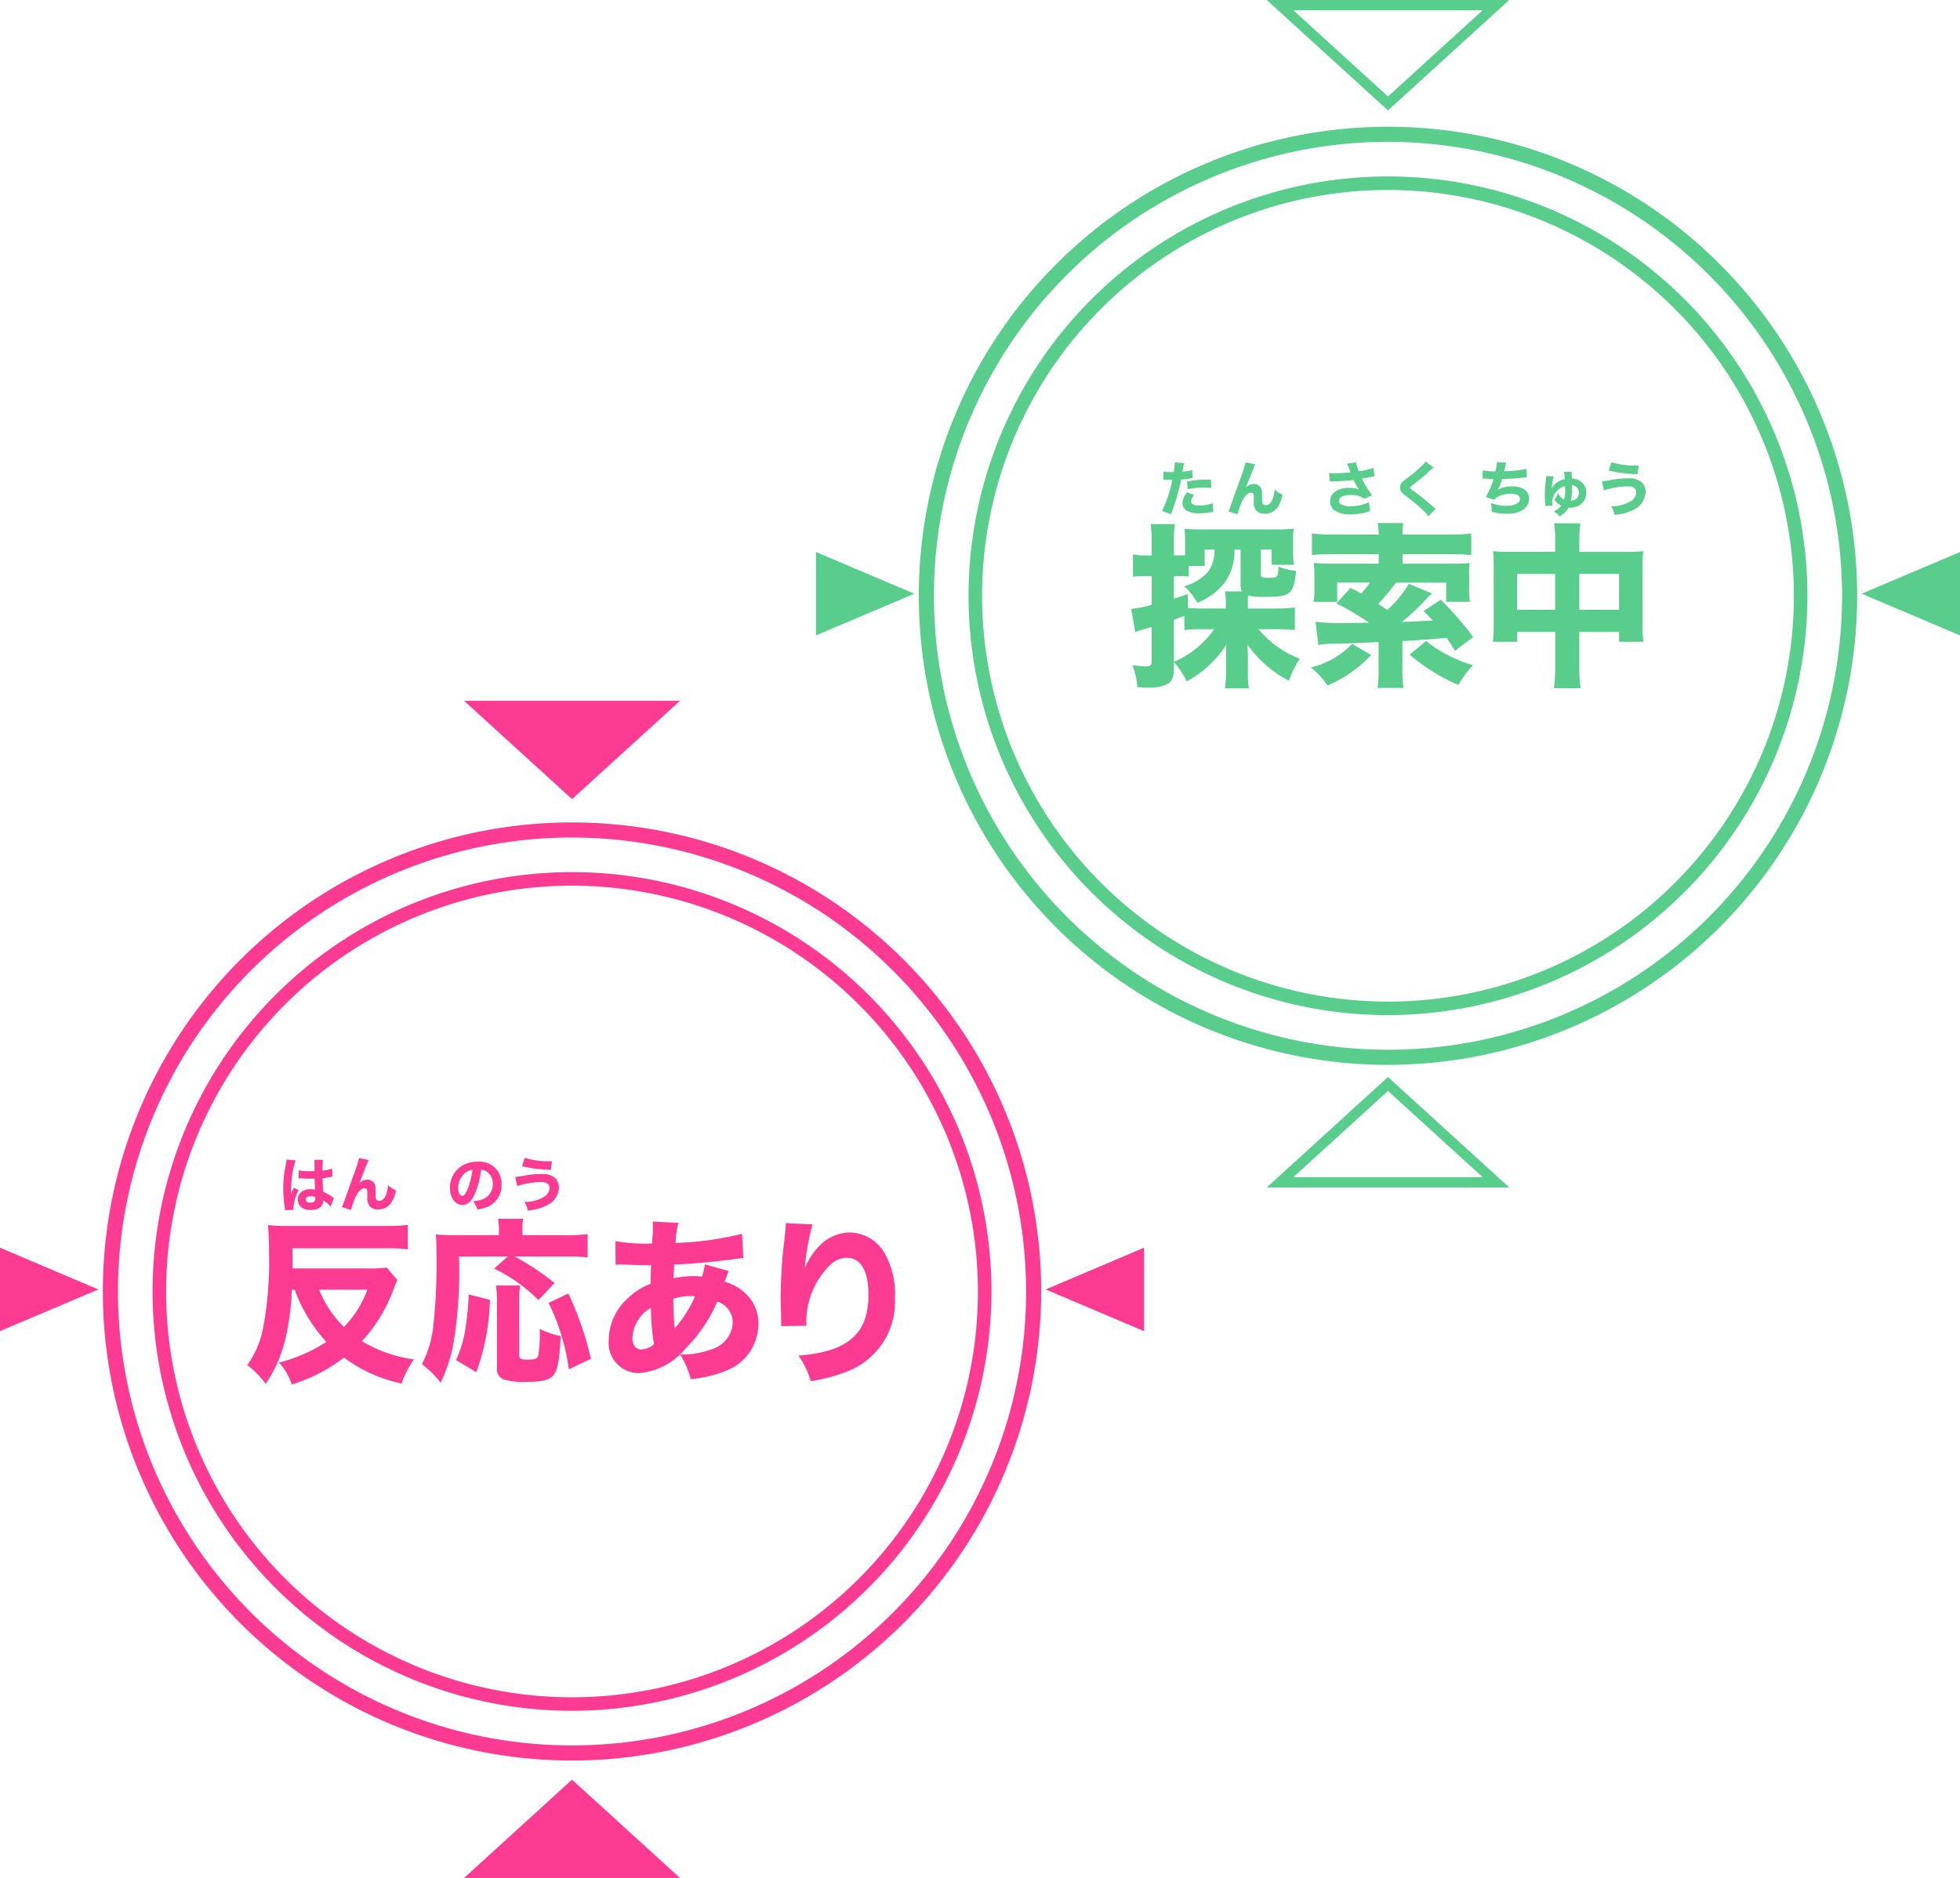 <svg id="top_play_img1" xmlns="http://www.w3.org/2000/svg" xmlns:xlink="http://www.w3.org/1999/xlink" width="152.341" height="146" viewBox="0 0 152.341 146">
  <defs>
    <clipPath id="clip-path">
      <rect id="長方形_7265" data-name="長方形 7265" width="152.341" height="146" fill="none"/>
    </clipPath>
  </defs>
  <g id="グループ_1655" data-name="グループ 1655" clip-path="url(#clip-path)">
    <path id="パス_1233" data-name="パス 1233" d="M44.482,137.039a36.467,36.467,0,1,1,36.467-36.467,36.508,36.508,0,0,1-36.467,36.467m0-71.761a35.293,35.293,0,1,0,35.294,35.294A35.334,35.334,0,0,0,44.482,65.278" transform="translate(-0.021 -0.167)" fill="#fd3b92"/>
    <path id="パス_1234" data-name="パス 1234" d="M44.492,133.18a32.6,32.6,0,1,1,32.6-32.6,32.636,32.636,0,0,1-32.6,32.6m0-64.148a31.549,31.549,0,1,0,31.549,31.549A31.584,31.584,0,0,0,44.492,69.032" transform="translate(-0.031 -0.177)" fill="#fd3b92"/>
    <path id="パス_1235" data-name="パス 1235" d="M44.555,138.718l-8.389,7.643H52.944Z" transform="translate(-0.094 -0.361)" fill="#fd3b92"/>
    <path id="パス_1236" data-name="パス 1236" d="M44.555,62.27l8.389-7.643H36.166Z" transform="translate(-0.094 -0.142)" fill="#fd3b92"/>
    <path id="パス_1237" data-name="パス 1237" d="M7.643,100.5,0,97.254v6.483Z" transform="translate(0 -0.253)" fill="#fd3b92"/>
    <path id="パス_1238" data-name="パス 1238" d="M81.49,100.5l7.643,3.242V97.254Z" transform="translate(-0.212 -0.253)" fill="#fd3b92"/>
    <path id="パス_1239" data-name="パス 1239" d="M22.731,100.517a19.517,19.517,0,0,1-.576,4.132,10.256,10.256,0,0,1-1.455,3.185,7.194,7.194,0,0,0-1.428-1.455,7.492,7.492,0,0,0,1.195-2.718,27.8,27.8,0,0,0,.494-6.012c0-.907-.028-1.62-.083-2.155a13.932,13.932,0,0,0,1.593.068h7.522a13.69,13.69,0,0,0,1.757-.082v1.9a11.669,11.669,0,0,0-1.757-.083H22.785v1.565H28.62a9.512,9.512,0,0,0,1.482-.069l.838.974c-.11.234-.11.234-.3.714a12.107,12.107,0,0,1-2.457,4.036,10.447,10.447,0,0,0,4.035,1.413,7.967,7.967,0,0,0-.96,1.881,11.488,11.488,0,0,1-4.475-2.019,12.692,12.692,0,0,1-4.049,2.088,4.89,4.89,0,0,0-1-1.7,12.073,12.073,0,0,0,3.678-1.606,12.271,12.271,0,0,1-2.457-4.05Zm2.127,0a8.477,8.477,0,0,0,1.922,2.9,8.258,8.258,0,0,0,1.825-2.9Z" transform="translate(-0.05 -0.249)" fill="#fd3b92"/>
    <path id="パス_1240" data-name="パス 1240" d="M35.762,97.935a33.927,33.927,0,0,1-.384,6.479,12.123,12.123,0,0,1-1.043,3.336,7.194,7.194,0,0,0-1.455-1.441,8.678,8.678,0,0,0,.851-2.692,44.353,44.353,0,0,0,.288-5.477c0-.892-.013-1.441-.055-1.922.481.041.838.055,1.469.055h3.432v-.549A3.865,3.865,0,0,0,38.8,95h1.95a3.534,3.534,0,0,0-.056.755v.521h3.391a12.959,12.959,0,0,0,1.675-.082V98a14.665,14.665,0,0,0-1.675-.068H40.087a19.84,19.84,0,0,1,3.1,2.06l-1.249,1.331a12.587,12.587,0,0,0-3.446-2.457l1.071-.934Zm-.232,8.045a8.871,8.871,0,0,0,.741-2.513,21,21,0,0,0,.246-2.58l1.648.412a17.619,17.619,0,0,1-1.057,5.628Zm4.983-5.794a8.089,8.089,0,0,0-.069,1.318v4.077c0,.316.1.37.658.37s.742-.068.824-.329a11.046,11.046,0,0,0,.11-2.059,6.19,6.19,0,0,0,1.634.549c-.11,1.868-.219,2.553-.508,2.965-.3.44-.852.6-2.073.6a5.677,5.677,0,0,1-1.826-.179.841.841,0,0,1-.55-.906v-5.107a7.623,7.623,0,0,0-.082-1.3Zm3.788,6.521a16.549,16.549,0,0,0-1.579-5.163l1.538-.741a25.224,25.224,0,0,1,1.757,5.08Z" transform="translate(-0.086 -0.247)" fill="#fd3b92"/>
    <path id="パス_1241" data-name="パス 1241" d="M47.96,96.74a13.628,13.628,0,0,0,2.54.193h.3c.014-.206.014-.206.055-.714.014-.234.014-.261.014-.644a2.517,2.517,0,0,0-.014-.358l2,.1a6.5,6.5,0,0,0-.219,1.564,24.418,24.418,0,0,0,5.162-.713l.1,1.881c-.206.014-.274.028-.576.069-1.427.2-3.624.412-4.8.44a4.15,4.15,0,0,1-.028.506c-.014.166-.014.3-.014.565a6.992,6.992,0,0,1,1.717-.165,3.681,3.681,0,0,1,.481.041,5.335,5.335,0,0,0,.233-.96l1.853.52c-.042.1-.042.1-.179.441a2.291,2.291,0,0,1-.152.384,3.67,3.67,0,0,1,1.414.727,3.144,3.144,0,0,1,1.222,2.582,3.881,3.881,0,0,1-2.472,3.595,9.394,9.394,0,0,1-2.787.673,6.914,6.914,0,0,0-.823-1.921,6.254,6.254,0,0,0,2.443-.4,2.272,2.272,0,0,0,1.648-2.073,1.7,1.7,0,0,0-1.208-1.634,11.463,11.463,0,0,1-2.457,3.638A5.251,5.251,0,0,1,49.786,107a2.346,2.346,0,0,1-2.348-2.581,4.37,4.37,0,0,1,1.373-3.13,5.325,5.325,0,0,1,1.88-1.235q0-.579.041-1.442h-.384c-.261,0-.357,0-1.1-.027-.179-.014-.4-.014-.659-.027h-.246a2.23,2.23,0,0,0-.371.027Zm1.318,7.5c0,.576.247.919.687.919a1.579,1.579,0,0,0,.988-.4,17.7,17.7,0,0,1-.233-2.841,2.867,2.867,0,0,0-1.442,2.32m3.281-.715a9.388,9.388,0,0,0,1.579-2.484,1.33,1.33,0,0,0-.384-.028,3.748,3.748,0,0,0-1.3.218c.014,1.044.041,1.579.11,2.293" transform="translate(-0.123 -0.248)" fill="#fd3b92"/>
    <path id="パス_1242" data-name="パス 1242" d="M63.312,95.438a18.776,18.776,0,0,0-.6,3.39,5.537,5.537,0,0,1,1.222-1.812,3.313,3.313,0,0,1,2.265-.947,3.161,3.161,0,0,1,2.773,1.717,6.255,6.255,0,0,1,.741,3.334A5.779,5.779,0,0,1,66,106.873a12.914,12.914,0,0,1-2.828.755,6.837,6.837,0,0,0-.948-1.991c3.844-.3,5.436-1.689,5.436-4.736,0-1.84-.6-2.87-1.689-2.87a1.918,1.918,0,0,0-1.372.645,6.176,6.176,0,0,0-1.77,4.433v.205l-1.964.029a1.413,1.413,0,0,0,.014-.22c0-.055,0-.055-.014-.782-.013-.495-.027-.906-.027-1.194,0-1.167.082-2.678.192-3.665.1-.865.152-1.414.18-1.662a3.044,3.044,0,0,0,.027-.481Z" transform="translate(-0.158 -0.248)" fill="#fd3b92"/>
    <path id="パス_1243" data-name="パス 1243" d="M23.038,90.443a6.4,6.4,0,0,0-.3,1.393,8.826,8.826,0,0,0-.06.884c0,.092,0,.27,0,.343.1-.247.134-.329.206-.476l.389.156a3.629,3.629,0,0,0-.412,1.4c0,.018,0,.064.009.147l-.655.032a1.749,1.749,0,0,0-.018-.184,9.246,9.246,0,0,1-.124-1.5,8.324,8.324,0,0,1,.087-1.233c.019-.137.019-.137.111-.632a2.7,2.7,0,0,0,.055-.389Zm.242.775a4.051,4.051,0,0,0,.857.069c.129,0,.21,0,.367,0,0-.339,0-.339,0-.645a1.245,1.245,0,0,0-.018-.239h.677a5.3,5.3,0,0,0-.032.839,3.932,3.932,0,0,0,.742-.151l.023.622a1.2,1.2,0,0,0-.179.028,5.543,5.543,0,0,1-.581.092c0,.371.009.472.045,1.057a3.809,3.809,0,0,1,.7.4c.068.046.082.056.132.088l-.251.659a2.763,2.763,0,0,0-.59-.473.616.616,0,0,1,0,.078c0,.4-.366.661-.949.661-.631,0-1.016-.3-1.016-.8s.4-.821,1-.821a1.346,1.346,0,0,1,.329.038c0-.157-.013-.363-.027-.848-.133,0-.21,0-.312,0-.165,0-.573-.015-.769-.028-.074,0-.074,0-.133,0a.093.093,0,0,0-.028,0Zm.94,2.02c-.243,0-.4.1-.4.257s.137.237.361.237c.266,0,.381-.1.381-.33a.389.389,0,0,0,0-.1.832.832,0,0,0-.334-.069" transform="translate(-0.057 -0.235)" fill="#fd3b92"/>
    <path id="パス_1244" data-name="パス 1244" d="M28.729,90.42a3.7,3.7,0,0,0-.184.412c-.023.06-.023.06-.224.573L28,92.215a.871.871,0,0,1,.618-.27.636.636,0,0,1,.518.247.78.78,0,0,1,.12.436c0,.087.009.2.009.412,0,.357.014.422.083.485a.3.3,0,0,0,.21.065c.215,0,.389-.157.509-.453a2.738,2.738,0,0,0,.165-.766,1.84,1.84,0,0,0,.614.4,2.472,2.472,0,0,1-.39,1,1.2,1.2,0,0,1-.984.49.846.846,0,0,1-.66-.242.947.947,0,0,1-.192-.678c0-.027,0-.189,0-.339v-.046a.571.571,0,0,0-.032-.233.187.187,0,0,0-.184-.1c-.233,0-.477.224-.673.622a5.37,5.37,0,0,0-.376,1.054l-.71-.22c.074-.156.074-.156.843-2.318a12.012,12.012,0,0,0,.491-1.5Z" transform="translate(-0.069 -0.235)" fill="#fd3b92"/>
    <path id="パス_1245" data-name="パス 1245" d="M36.99,93.063c-.256.582-.559.853-.953.853-.569,0-.971-.555-.971-1.342a1.977,1.977,0,0,1,.513-1.36,2.124,2.124,0,0,1,1.613-.659,1.7,1.7,0,0,1,1.883,1.758,1.8,1.8,0,0,1-1.15,1.769,3.276,3.276,0,0,1-.728.187,1.894,1.894,0,0,0-.339-.65,2.285,2.285,0,0,0,.907-.219,1.26,1.26,0,0,0,.632-1.127,1.111,1.111,0,0,0-.491-.957.878.878,0,0,0-.425-.147,6.45,6.45,0,0,1-.491,1.9m-.728-1.658a1.5,1.5,0,0,0-.564,1.173c0,.344.147.623.325.623.133,0,.275-.18.422-.551a5.879,5.879,0,0,0,.366-1.474,1.023,1.023,0,0,0-.55.228" transform="translate(-0.091 -0.236)" fill="#fd3b92"/>
    <path id="パス_1246" data-name="パス 1246" d="M40.153,91.734a3.655,3.655,0,0,0,.568-.078,8.587,8.587,0,0,1,1.521-.152,1.461,1.461,0,0,1,.99.3,1.032,1.032,0,0,1,.315.769,1.581,1.581,0,0,1-.912,1.36,3.965,3.965,0,0,1-1.5.417,1.766,1.766,0,0,0-.279-.673,2.867,2.867,0,0,0,1.6-.435.821.821,0,0,0,.358-.65.414.414,0,0,0-.192-.363.931.931,0,0,0-.468-.1,6.582,6.582,0,0,0-1.85.316Zm.733-1.48a6.332,6.332,0,0,0,1.891.261c.033,0,.115,0,.229,0l-.087.668a10.86,10.86,0,0,1-2.24-.279Z" transform="translate(-0.105 -0.235)" fill="#fd3b92"/>
    <path id="パス_1247" data-name="パス 1247" d="M108.067,82.813a36.467,36.467,0,1,1,36.467-36.468,36.508,36.508,0,0,1-36.467,36.468m0-71.761a35.293,35.293,0,1,0,35.294,35.293,35.333,35.333,0,0,0-35.294-35.293" transform="translate(-0.186 -0.026)" fill="#59cd8b"/>
    <path id="パス_1248" data-name="パス 1248" d="M108.077,78.954a32.6,32.6,0,1,1,32.6-32.6,32.636,32.636,0,0,1-32.6,32.6m0-64.148a31.549,31.549,0,1,0,31.549,31.549,31.584,31.584,0,0,0-31.549-31.549" transform="translate(-0.196 -0.036)" fill="#59cd8b"/>
    <path id="パス_1249" data-name="パス 1249" d="M117.561,92.535H98.715l9.422-8.586Zm-16.778-.8h14.711l-7.356-6.7Z" transform="translate(-0.257 -0.219)" fill="#59cd8b"/>
    <path id="パス_1250" data-name="パス 1250" d="M108.137,8.585,98.715,0h18.846ZM100.783.8l7.355,6.7L115.493.8Z" transform="translate(-0.257)" fill="#59cd8b"/>
    <path id="パス_1251" data-name="パス 1251" d="M71.229,46.27l-7.643-3.242v6.483Z" transform="translate(-0.166 -0.112)" fill="#59cd8b"/>
    <path id="パス_1252" data-name="パス 1252" d="M145.076,46.27l7.643,3.242V43.028Z" transform="translate(-0.378 -0.112)" fill="#59cd8b"/>
    <path id="パス_1253" data-name="パス 1253" d="M98.225,44.739c0,.246.069.288.564.288.755,0,.769-.028.81-.865a5.635,5.635,0,0,0,1.372.329c-.219,1.867-.412,2.019-2.5,2.019a5.028,5.028,0,0,1-1.236-.111c-.014.165-.014.261-.014.426v.59h2.168a11.736,11.736,0,0,0,1.483-.083V49.09a13.634,13.634,0,0,0-1.455-.068H98.047a7.8,7.8,0,0,0,3.2,2.293,8.357,8.357,0,0,0-.838,1.716,9.132,9.132,0,0,1-3.213-2.8c.028.783.028.783.028,1.181v1.139a5.692,5.692,0,0,0,.083,1.07H95.439c.041-.383.083-.782.083-1.111v-1.7a3.849,3.849,0,0,1,.027-.576,8.558,8.558,0,0,1-3.075,2.843,6.955,6.955,0,0,0-1-1.5v.467c0,.755-.179,1.112-.631,1.3a3.412,3.412,0,0,1-1.4.22c-.219,0-.412-.014-.81-.041a6.131,6.131,0,0,0-.384-1.7,9.708,9.708,0,0,0,1.07.083c.344,0,.426-.083.426-.426V48.843c-.4.124-.4.124-.686.205a4.489,4.489,0,0,0-.59.206l-.316-1.812a9.3,9.3,0,0,0,1.593-.315V44.89h-.481a7.783,7.783,0,0,0-.974.054V43.215a5.659,5.659,0,0,0,1,.069h.453V42.254a9.337,9.337,0,0,0-.082-1.4h1.88a9.417,9.417,0,0,0-.069,1.386v1.043h.467a3.308,3.308,0,0,0,.385-.014l.013-.124v-.96c0-.384-.013-.672-.041-.974a11.317,11.317,0,0,0,1.358.055h5.711a11.787,11.787,0,0,0,1.414-.055,6.139,6.139,0,0,0-.041.947V43a6.725,6.725,0,0,0,.055,1.016h-1.73V42.831h-.838Zm-1.468,1.345a1.175,1.175,0,0,1-.1-.576v-2.5l-.014-.179H96.18a4.215,4.215,0,0,1-.8,2.622,5.106,5.106,0,0,1-2.1,1.523,4.522,4.522,0,0,0-1.016-1.291,3.845,3.845,0,0,0,1.853-1.111,2.767,2.767,0,0,0,.509-1.743H93.86v1.276H92.624v.825a5.345,5.345,0,0,0-.686-.041h-.467v1.756c.412-.124.536-.165,1.071-.357l.027,1.085c.371.027.7.041,1.25.041h1.688v-.3a5.611,5.611,0,0,0-.068-1.029Zm-5.285,5.477a7.4,7.4,0,0,0,3.13-2.539h-.865a10.671,10.671,0,0,0-1.455.068v-1.1c-.412.151-.412.151-.81.288Z" transform="translate(-0.229 -0.106)" fill="#59cd8b"/>
    <path id="パス_1254" data-name="パス 1254" d="M106.839,51.026a9.848,9.848,0,0,1-3.4,2.375,5.821,5.821,0,0,0-1.291-1.4,6.559,6.559,0,0,0,3.213-1.838Zm4.737-4.778a2.793,2.793,0,0,0-.44.412,17.473,17.473,0,0,1-1.908,1.8c.522-.014,1.319-.055,2.4-.111-.206-.232-.343-.37-.714-.741l1.332-.879a25.2,25.2,0,0,1,2.526,2.9L113.36,50.7c-.329-.535-.467-.728-.645-1-2.224.179-2.539.205-3.446.246v2.2a8.075,8.075,0,0,0,.083,1.441h-2.018a8.367,8.367,0,0,0,.082-1.441V50.024c-1.866.082-2.511.11-3.061.124a8.212,8.212,0,0,0-1.62.1l-.219-1.8a20.2,20.2,0,0,0,2.526.1c.191,0,.727-.014,1.633-.029a19.856,19.856,0,0,0-2.539-1.5l1.1-1.208c.426.219.536.275.838.44a8.114,8.114,0,0,0,.672-.852H104.2v1.5h-1.84a5.764,5.764,0,0,0,.069-.987V44.89a6.376,6.376,0,0,0-.055-1.016c.522.041.907.055,1.51.055h3.542v-.741h-3.446a13.805,13.805,0,0,0-1.743.069V41.581a14.352,14.352,0,0,0,1.771.083h3.418a4.478,4.478,0,0,0-.082-.892h1.99a5.77,5.77,0,0,0-.055.892h3.584a14.234,14.234,0,0,0,1.756-.083v1.676c-.4-.042-.988-.069-1.729-.069h-3.611v.741h3.693a14.657,14.657,0,0,0,1.523-.055,5.513,5.513,0,0,0-.041.934v1.084a5.459,5.459,0,0,0,.069,1h-1.853V45.4h-3.9a17.211,17.211,0,0,1-1.386,1.662c.315.205.412.26.713.467a9.467,9.467,0,0,0,1.676-2.032Zm-.467,3.692a10.527,10.527,0,0,0,3.651,1.881,7.37,7.37,0,0,0-1.139,1.538A14.7,14.7,0,0,1,109.832,51Z" transform="translate(-0.266 -0.106)" fill="#59cd8b"/>
    <path id="パス_1255" data-name="パス 1255" d="M121.177,42.309a9.03,9.03,0,0,0-.083-1.523h2.046a9.876,9.876,0,0,0-.083,1.455v.768h3.625a11.371,11.371,0,0,0,1.345-.055,10.336,10.336,0,0,0-.055,1.263v4.352A9.621,9.621,0,0,0,128.04,50h-1.894v-.769h-3.089v2.608a11.557,11.557,0,0,0,.1,1.77h-2.073a12.485,12.485,0,0,0,.1-1.77V49.228h-2.951V50h-1.9a10.547,10.547,0,0,0,.069-1.428V44.2a11.2,11.2,0,0,0-.055-1.249,12.222,12.222,0,0,0,1.318.055h3.515Zm-2.951,5.2h2.951V44.726h-2.951Zm7.92-2.787h-3.089v2.787h3.089Z" transform="translate(-0.303 -0.106)" fill="#59cd8b"/>
    <path id="パス_1256" data-name="パス 1256" d="M90.66,36.748a3.624,3.624,0,0,0,.655.046c.032,0,.037,0,.151,0a5.1,5.1,0,0,0,.079-.678v-.078l.723.06a3.26,3.26,0,0,0-.092.444c-.018.124-.023.134-.036.225a4.862,4.862,0,0,0,.764-.129l.023.628c-.087.009-.087.009-.251.036a4.983,4.983,0,0,1-.646.069,10.809,10.809,0,0,1-.265,1.136c-.138.5-.188.65-.4,1.256-.045.128-.082.233-.1.315l-.706-.261a10.077,10.077,0,0,0,.8-2.423h-.128l-.491-.014c-.032,0-.046,0-.087,0Zm2.387,1.827c-.184.243-.233.353-.233.5,0,.215.21.32.654.32a3.342,3.342,0,0,0,1.026-.179l.046.678-.233.028a5.259,5.259,0,0,1-.875.078,1.794,1.794,0,0,1-.949-.2.679.679,0,0,1-.339-.594,1.4,1.4,0,0,1,.353-.834Zm1.329-.536a5.114,5.114,0,0,0-.591-.032,5.555,5.555,0,0,0-1.241.124l-.046-.6a6.47,6.47,0,0,1,1.442-.146c.115,0,.134,0,.422,0Z" transform="translate(-0.236 -0.094)" fill="#59cd8b"/>
    <path id="パス_1257" data-name="パス 1257" d="M97.817,36.195a3.7,3.7,0,0,0-.184.412c-.023.06-.023.06-.224.573l-.325.811a.871.871,0,0,1,.618-.27.636.636,0,0,1,.518.247.78.78,0,0,1,.12.436c0,.087.009.2.009.412,0,.357.014.422.083.485a.3.3,0,0,0,.21.065c.215,0,.389-.157.509-.453a2.738,2.738,0,0,0,.165-.766,1.84,1.84,0,0,0,.614.4,2.472,2.472,0,0,1-.39,1,1.2,1.2,0,0,1-.984.49.846.846,0,0,1-.66-.242.947.947,0,0,1-.193-.678c0-.027,0-.189,0-.339v-.046a.571.571,0,0,0-.032-.233.187.187,0,0,0-.184-.1c-.233,0-.477.224-.673.622a5.371,5.371,0,0,0-.376,1.054l-.71-.22c.074-.156.074-.156.843-2.318a12.012,12.012,0,0,0,.491-1.5Z" transform="translate(-0.249 -0.094)" fill="#59cd8b"/>
    <path id="パス_1258" data-name="パス 1258" d="M103.577,36.863c.128.014.316.023.49.023.321,0,.811-.032,1.178-.073-.083-.215-.238-.6-.279-.682l.705-.087a3.047,3.047,0,0,0,.224.691,6.577,6.577,0,0,0,1.127-.261l.073.65a3.606,3.606,0,0,0-.357.064c-.274.06-.274.06-.618.12.16.3.265.495.316.581.133.215.334.518.476.715l-.636.274a.761.761,0,0,0-.32-.2,2.1,2.1,0,0,0-.692-.1c-.577,0-.917.166-.917.449a.318.318,0,0,0,.12.252,1.425,1.425,0,0,0,.793.17,3.27,3.27,0,0,0,1.406-.307l.087.7-.385.1a4.368,4.368,0,0,1-1.1.139,2.035,2.035,0,0,1-1.32-.339.933.933,0,0,1-.3-.674.914.914,0,0,1,.3-.673,1.719,1.719,0,0,1,1.2-.371,2.193,2.193,0,0,1,.747.111,2.848,2.848,0,0,1-.21-.326,2.306,2.306,0,0,1-.161-.292c-.041-.074-.041-.074-.06-.111a13.005,13.005,0,0,1-1.622.106,1.775,1.775,0,0,0-.215.013Z" transform="translate(-0.27 -0.094)" fill="#59cd8b"/>
    <path id="パス_1259" data-name="パス 1259" d="M111.72,36.442a4.454,4.454,0,0,0-.573.5c-.233.215-.591.495-1.1.885-.142.1-.165.129-.165.178,0,.065,0,.065.444.386a16.777,16.777,0,0,1,1.4,1.149c.051.046.078.07.138.116l-.559.572a4.077,4.077,0,0,0-.6-.632,14.3,14.3,0,0,0-1.191-.979,1.176,1.176,0,0,1-.348-.348.712.712,0,0,1-.065-.284.6.6,0,0,1,.161-.395,3.075,3.075,0,0,1,.408-.334,10.484,10.484,0,0,0,1.062-.888,2.041,2.041,0,0,0,.353-.39Z" transform="translate(-0.284 -0.094)" fill="#59cd8b"/>
    <path id="パス_1260" data-name="パス 1260" d="M115.544,36.661a4.8,4.8,0,0,0,.988.078,3.91,3.91,0,0,0,.119-.723l.725.055c-.01.036-.065.251-.17.659a8.238,8.238,0,0,0,1.731-.188l.028.659c-.13.01-.13.01-.581.056s-.816.068-1.335.083a5.621,5.621,0,0,1-.31.819,2.165,2.165,0,0,1,1.08-.251c.838,0,1.33.357,1.33.971,0,.705-.678,1.159-1.732,1.159a4.481,4.481,0,0,1-1.173-.157,2.79,2.79,0,0,0-.065-.682,3.824,3.824,0,0,0,1.211.22c.64,0,1.049-.211,1.049-.546,0-.252-.257-.394-.706-.394a2.112,2.112,0,0,0-.966.219.7.7,0,0,0-.317.252l-.659-.22a7.076,7.076,0,0,0,.6-1.4h-.2c-.047,0-.075,0-.458-.032-.069,0-.116,0-.152,0h-.041Z" transform="translate(-0.301 -0.094)" fill="#59cd8b"/>
    <path id="パス_1261" data-name="パス 1261" d="M121.074,37.131a5.342,5.342,0,0,0-.165.97,1.259,1.259,0,0,1,.486-.537,1.643,1.643,0,0,1,.536-.219,2.783,2.783,0,0,0-.06-.555l.6-.014a1.094,1.094,0,0,0,0,.117c0,.013,0,.151.014.406a1.333,1.333,0,0,1,.527.129,1.047,1.047,0,0,1,.591.976,1.118,1.118,0,0,1-.627,1.029,1.608,1.608,0,0,1-.632.134,1.019,1.019,0,0,1-.106,0,1.634,1.634,0,0,1-.426.486,3.278,3.278,0,0,1-.27.188,2,2,0,0,0-.463-.4,1.416,1.416,0,0,0,.586-.422,1.34,1.34,0,0,1-.536-.49,1.654,1.654,0,0,0,.279-.495,1.321,1.321,0,0,0,.247.339.786.786,0,0,0,.219.161,2.456,2.456,0,0,0,.088-.734c0-.1,0-.146-.01-.32a1.4,1.4,0,0,0-.838.684,1.162,1.162,0,0,0-.156.575,1.355,1.355,0,0,0,.028.271l-.569.018c0-.05,0-.074,0-.138-.023-.31-.032-.514-.032-.72a8.458,8.458,0,0,1,.092-1.212,1.607,1.607,0,0,0,.023-.226V37.1Zm1.8,1.7a.638.638,0,0,0,.152-.449.548.548,0,0,0-.527-.564c0,.165,0,.219,0,.4a3.313,3.313,0,0,1-.087.8.63.63,0,0,0,.458-.188" transform="translate(-0.313 -0.096)" fill="#59cd8b"/>
    <path id="パス_1262" data-name="パス 1262" d="M124.837,37.509a3.654,3.654,0,0,0,.568-.078,8.586,8.586,0,0,1,1.521-.152,1.461,1.461,0,0,1,.99.3,1.032,1.032,0,0,1,.315.769,1.581,1.581,0,0,1-.912,1.36,3.965,3.965,0,0,1-1.5.417,1.766,1.766,0,0,0-.279-.673,2.867,2.867,0,0,0,1.6-.435.821.821,0,0,0,.358-.65.414.414,0,0,0-.192-.363.931.931,0,0,0-.468-.1,6.582,6.582,0,0,0-1.85.316Zm.733-1.48a6.332,6.332,0,0,0,1.891.261c.033,0,.115,0,.229,0l-.087.668a10.861,10.861,0,0,1-2.24-.279Z" transform="translate(-0.325 -0.094)" fill="#59cd8b"/>
  </g>
</svg>

